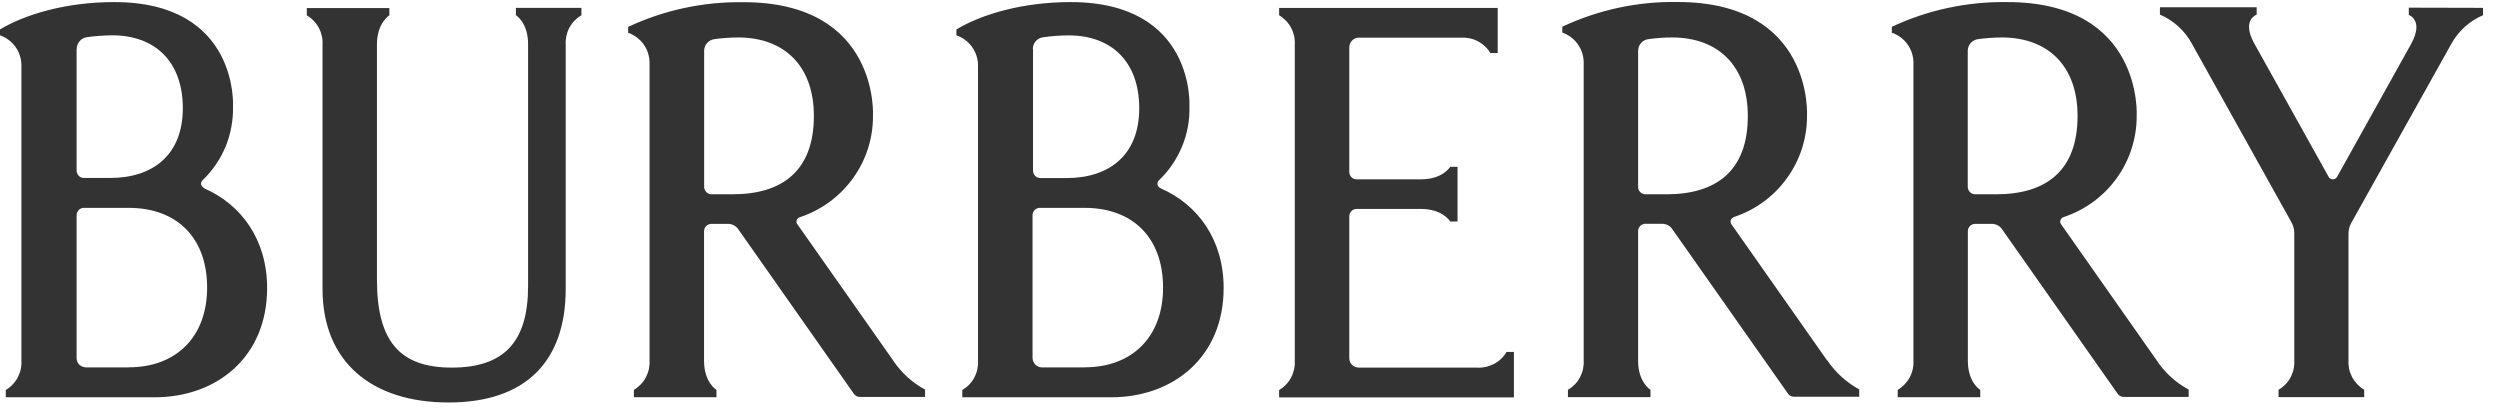 <?xml version="1.0" encoding="UTF-8"?>
<svg xmlns="http://www.w3.org/2000/svg" width="120" height="20" viewBox="0 0 120 20" fill="none">
  <path d="M87.699 17.298L83.112 10.77C83.089 10.741 83.075 10.709 83.07 10.671C83.065 10.633 83.065 10.601 83.079 10.563C83.089 10.53 83.112 10.498 83.136 10.474C83.159 10.451 83.192 10.432 83.225 10.418C84.252 10.08 85.143 9.428 85.771 8.556C86.404 7.684 86.742 6.633 86.737 5.559C86.737 5.559 87.061 0.096 80.523 0.096C78.61 0.063 76.72 0.471 74.99 1.282V1.563C75.285 1.667 75.538 1.854 75.721 2.103C75.904 2.351 76.007 2.652 76.017 2.961V17.284C76.035 17.565 75.974 17.851 75.843 18.104C75.712 18.358 75.51 18.564 75.261 18.709V19.061H79.224V18.709C79.224 18.709 78.629 18.358 78.629 17.312V11.093C78.629 10.999 78.666 10.91 78.732 10.845C78.798 10.779 78.887 10.741 78.981 10.741H79.787C79.881 10.741 79.97 10.765 80.055 10.807C80.134 10.849 80.209 10.91 80.261 10.985L85.828 18.902C85.86 18.944 85.903 18.981 85.95 19.005C85.996 19.028 86.053 19.042 86.109 19.042H89.242V18.691C88.627 18.353 88.097 17.875 87.708 17.293L87.699 17.298ZM80.003 9.325H78.981C78.887 9.325 78.798 9.288 78.732 9.222C78.666 9.156 78.629 9.067 78.629 8.973V2.445C78.629 2.304 78.676 2.173 78.769 2.065C78.863 1.962 78.99 1.892 79.126 1.878C79.501 1.826 79.881 1.798 80.256 1.798C82.488 1.798 83.895 3.177 83.895 5.564C83.9 8.228 82.348 9.325 80.003 9.325ZM38.278 10.77L42.869 17.298V17.302C43.258 17.884 43.788 18.367 44.403 18.7V19.052H41.275C41.218 19.052 41.167 19.038 41.115 19.014C41.064 18.991 41.022 18.953 40.989 18.906L35.427 10.99C35.375 10.915 35.3 10.854 35.22 10.812C35.136 10.77 35.047 10.746 34.953 10.746H34.146C34.053 10.746 33.963 10.784 33.898 10.849C33.832 10.915 33.794 11.004 33.794 11.098V17.316C33.794 18.367 34.39 18.714 34.39 18.714V19.066H30.427V18.714C30.671 18.569 30.873 18.358 31.004 18.109C31.135 17.856 31.196 17.574 31.178 17.293V2.97C31.168 2.661 31.065 2.361 30.882 2.112C30.699 1.864 30.441 1.676 30.151 1.573V1.291C31.881 0.48 33.771 0.077 35.684 0.105C42.227 0.105 41.903 5.569 41.903 5.569C41.908 6.643 41.57 7.693 40.937 8.565C40.304 9.438 39.413 10.089 38.391 10.427C38.358 10.437 38.325 10.455 38.297 10.483C38.269 10.507 38.25 10.54 38.24 10.572C38.231 10.605 38.226 10.643 38.231 10.68C38.24 10.709 38.255 10.741 38.278 10.77ZM34.146 9.325H35.173C37.518 9.325 39.066 8.228 39.066 5.564C39.066 3.177 37.659 1.798 35.431 1.798C35.051 1.803 34.672 1.826 34.296 1.878C34.16 1.896 34.029 1.962 33.94 2.065C33.846 2.168 33.799 2.304 33.799 2.44V8.969C33.799 9.062 33.837 9.152 33.902 9.217C33.963 9.288 34.057 9.325 34.146 9.325ZM9.703 8.95C9.727 8.978 9.755 9.001 9.788 9.016V9.034C11.584 9.813 12.822 11.506 12.822 13.823C12.822 17.143 10.402 19.07 7.419 19.07H0.277V18.719C0.521 18.573 0.722 18.362 0.854 18.114C0.985 17.86 1.046 17.579 1.027 17.298V3.092C1.018 2.783 0.915 2.483 0.732 2.234C0.549 1.986 0.291 1.798 0 1.695V1.413C1.205 0.691 3.161 0.1 5.482 0.1C11.481 0.1 11.185 5.114 11.185 5.114C11.199 5.775 11.077 6.427 10.829 7.036C10.575 7.646 10.2 8.195 9.722 8.654C9.694 8.678 9.675 8.711 9.661 8.748C9.652 8.781 9.647 8.819 9.652 8.856C9.666 8.889 9.68 8.922 9.703 8.95ZM3.822 1.976C3.733 2.079 3.681 2.215 3.681 2.351H3.677V8.19C3.677 8.284 3.714 8.373 3.78 8.439C3.846 8.504 3.935 8.542 4.029 8.542H5.281C7.368 8.542 8.775 7.412 8.775 5.193C8.775 2.975 7.461 1.695 5.384 1.695C4.981 1.7 4.577 1.728 4.179 1.784C4.038 1.803 3.911 1.868 3.822 1.976ZM4.136 17.635H6.176L6.181 17.631C8.446 17.631 9.942 16.181 9.942 13.804C9.942 11.374 8.451 9.977 6.181 9.977H4.029C3.935 9.977 3.846 10.014 3.78 10.08C3.714 10.146 3.677 10.235 3.677 10.329V17.185C3.677 17.307 3.724 17.424 3.808 17.509C3.897 17.584 4.014 17.631 4.136 17.635ZM55.686 9.02C55.654 9.006 55.621 8.983 55.602 8.955C55.578 8.926 55.564 8.889 55.56 8.856C55.555 8.819 55.555 8.781 55.569 8.748C55.578 8.715 55.602 8.683 55.63 8.654C56.108 8.2 56.484 7.646 56.737 7.036C56.99 6.427 57.112 5.77 57.093 5.114C57.093 5.114 57.394 0.1 51.391 0.1C49.078 0.1 47.114 0.687 45.908 1.413V1.695C46.204 1.798 46.457 1.986 46.645 2.234C46.827 2.483 46.935 2.783 46.945 3.092V17.298C46.963 17.579 46.902 17.865 46.771 18.114C46.64 18.367 46.438 18.573 46.19 18.719V19.07H53.332C56.315 19.07 58.735 17.143 58.735 13.823C58.735 11.506 57.497 9.813 55.7 9.034L55.686 9.02ZM49.576 2.351C49.576 2.211 49.627 2.079 49.716 1.976C49.81 1.873 49.937 1.803 50.073 1.789C50.476 1.732 50.884 1.699 51.297 1.699C53.374 1.699 54.683 2.98 54.683 5.198C54.683 7.416 53.276 8.547 51.189 8.547H49.937C49.843 8.547 49.754 8.509 49.688 8.443C49.623 8.378 49.585 8.289 49.585 8.195V2.356L49.576 2.351ZM52.075 17.635H50.026C49.965 17.635 49.904 17.626 49.848 17.602C49.791 17.579 49.74 17.546 49.697 17.504C49.655 17.462 49.623 17.41 49.599 17.354C49.576 17.298 49.562 17.237 49.562 17.18V10.329C49.562 10.235 49.599 10.146 49.665 10.08C49.73 10.014 49.819 9.977 49.913 9.977H52.066C54.336 9.977 55.827 11.374 55.827 13.804C55.827 16.181 54.336 17.631 52.066 17.631L52.075 17.635ZM24.762 0.729V0.377H27.909V0.729C27.665 0.874 27.463 1.08 27.327 1.334C27.196 1.582 27.135 1.868 27.154 2.15V13.865C27.154 17.349 25.231 19.319 21.531 19.319C17.831 19.319 15.481 17.363 15.481 13.865V2.159C15.5 1.878 15.439 1.592 15.307 1.343C15.176 1.095 14.975 0.883 14.726 0.738V0.386H18.689V0.738C18.689 0.738 18.093 1.09 18.093 2.136V13.415C18.093 16.383 19.191 17.645 21.686 17.645C24.18 17.645 25.348 16.425 25.348 13.738V2.131C25.353 1.08 24.762 0.729 24.762 0.729ZM98.936 10.77L103.522 17.298V17.302C103.911 17.884 104.437 18.367 105.056 18.7V19.052H101.937C101.881 19.052 101.824 19.038 101.778 19.014C101.726 18.991 101.684 18.953 101.651 18.906L96.089 10.99C96.037 10.915 95.967 10.854 95.882 10.812C95.803 10.77 95.709 10.746 95.615 10.746H94.808C94.715 10.746 94.626 10.784 94.56 10.849C94.494 10.915 94.457 11.004 94.457 11.098V17.316C94.457 18.367 95.052 18.714 95.052 18.714V19.066H91.09V18.714C91.333 18.569 91.535 18.358 91.671 18.109C91.802 17.856 91.863 17.574 91.845 17.288V2.966C91.835 2.656 91.732 2.356 91.544 2.107C91.362 1.859 91.104 1.671 90.808 1.568V1.287C92.539 0.475 94.433 0.072 96.347 0.1C102.884 0.1 102.561 5.564 102.561 5.564C102.565 6.638 102.228 7.688 101.595 8.561C100.966 9.433 100.07 10.085 99.048 10.422C99.015 10.432 98.982 10.451 98.959 10.479C98.936 10.502 98.912 10.535 98.903 10.568C98.893 10.601 98.889 10.638 98.893 10.676C98.903 10.709 98.912 10.741 98.936 10.77ZM94.804 9.325H95.826C98.176 9.325 99.723 8.228 99.723 5.564C99.723 3.177 98.316 1.798 96.084 1.798C95.704 1.803 95.324 1.826 94.949 1.878C94.813 1.896 94.687 1.962 94.593 2.065C94.504 2.168 94.452 2.304 94.452 2.44V8.969C94.452 9.062 94.49 9.152 94.555 9.217C94.621 9.288 94.71 9.325 94.804 9.325ZM115.622 0.368V0.719C115.622 0.719 116.367 0.963 115.73 2.117L112.179 8.49C112.161 8.523 112.128 8.556 112.095 8.575C112.057 8.593 112.02 8.608 111.978 8.608C111.936 8.608 111.898 8.598 111.861 8.575C111.823 8.556 111.795 8.528 111.776 8.49L108.212 2.098C107.574 0.959 108.32 0.701 108.32 0.701V0.349H103.677V0.701C104.333 0.982 104.873 1.474 105.21 2.098L109.994 10.676C110.078 10.831 110.121 10.999 110.125 11.178V17.284C110.144 17.57 110.083 17.851 109.952 18.104C109.82 18.358 109.619 18.564 109.37 18.709V19.061H113.483V18.709C113.239 18.564 113.038 18.353 112.902 18.104C112.77 17.851 112.709 17.57 112.728 17.284V11.206C112.728 11.032 112.775 10.859 112.859 10.704L117.652 2.126C117.99 1.503 118.529 1.01 119.186 0.729V0.377L115.622 0.368ZM65.221 17.645H70.886C71.172 17.663 71.453 17.602 71.707 17.471C71.96 17.34 72.171 17.138 72.316 16.894H72.668V19.075H61.398V18.723C61.642 18.578 61.844 18.367 61.975 18.118C62.107 17.865 62.168 17.584 62.149 17.302V2.154C62.168 1.873 62.107 1.587 61.975 1.338C61.844 1.09 61.642 0.879 61.398 0.733V0.382H71.89V2.548H71.538C71.392 2.304 71.181 2.107 70.928 1.976C70.675 1.845 70.389 1.789 70.108 1.807H65.225C65.103 1.807 64.986 1.854 64.902 1.943C64.817 2.028 64.766 2.145 64.766 2.267V8.256C64.766 8.35 64.803 8.439 64.869 8.504C64.935 8.57 65.024 8.608 65.118 8.608H68.203C69.259 8.608 69.61 8.007 69.61 8.007H69.962V10.633H69.61C69.61 10.633 69.259 10.028 68.203 10.028H65.118C65.024 10.028 64.935 10.066 64.869 10.132C64.803 10.197 64.766 10.287 64.766 10.38V17.195C64.766 17.316 64.813 17.434 64.902 17.518C64.986 17.593 65.099 17.645 65.221 17.645Z" fill="#333333"></path>
</svg>
